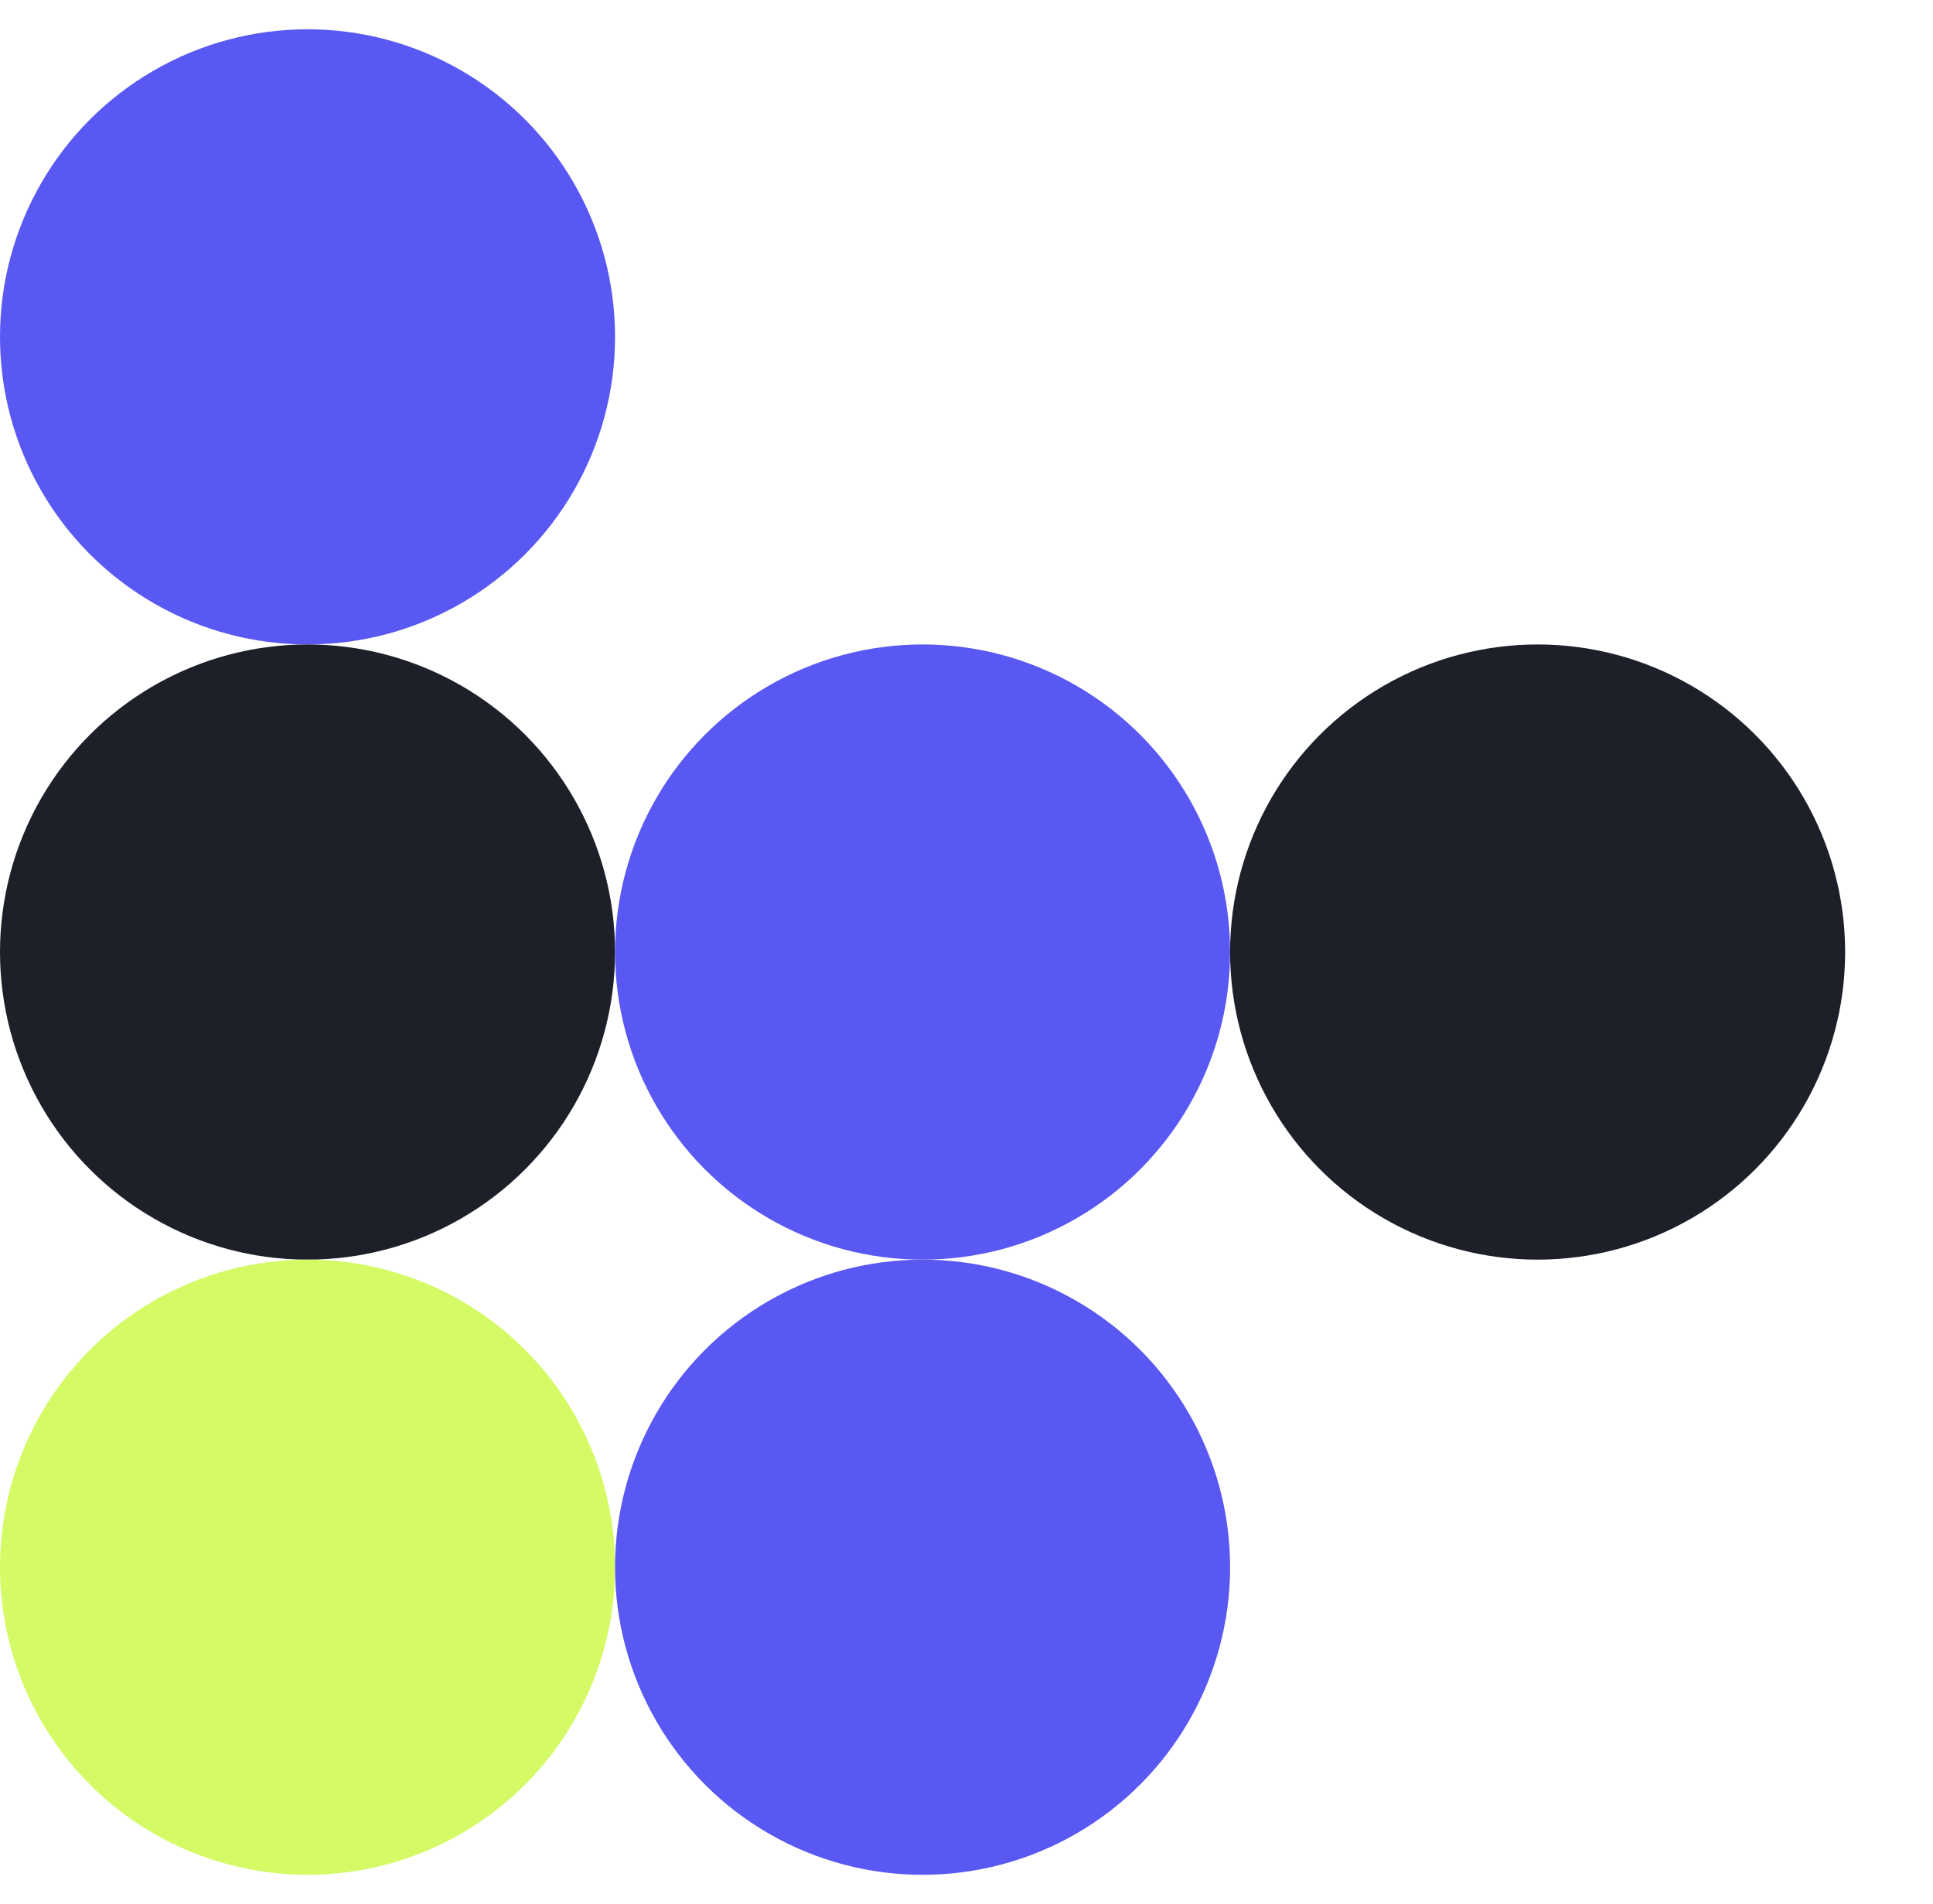 <svg xmlns="http://www.w3.org/2000/svg" xmlns:xlink="http://www.w3.org/1999/xlink" width="132" height="130" fill="none"><circle cx="21" cy="23" r="21" fill="#5755F7"/><circle cx="21" cy="23" r="21" fill="url(#a)" style="mix-blend-mode:color-burn"/><circle cx="21" cy="65" r="21" fill="#1D2029"/><circle cx="63" cy="65" r="21" fill="#5755F7"/><circle cx="63" cy="65" r="21" fill="url(#b)" style="mix-blend-mode:color-burn"/><circle cx="105" cy="65" r="21" fill="#1D2029"/><circle cx="21" cy="107" r="21" fill="#D7FF64"/><circle cx="21" cy="107" r="21" fill="url(#c)" style="mix-blend-mode:plus-darker"/><circle cx="63" cy="107" r="21" fill="#5755F7"/><circle cx="63" cy="107" r="21" fill="url(#d)" style="mix-blend-mode:color-burn"/><defs><pattern id="a" width="1" height="1" patternTransform="matrix(8.4 0 0 15.9 -.206 1.782)" patternUnits="userSpaceOnUse" preserveAspectRatio="none" viewBox="-0.344 -0.363 14 26.5"><use xlink:href="#e" transform="translate(-42 -26.5)"/><use xlink:href="#e" transform="translate(-28 -26.5)"/><use xlink:href="#e" transform="translate(-14 -26.5)"/><use xlink:href="#e" transform="translate(0 -26.5)"/><use xlink:href="#e" transform="translate(-35 -13.25)"/><use xlink:href="#e" transform="translate(-21 -13.25)"/><use xlink:href="#e" transform="translate(-7 -13.25)"/><use xlink:href="#e" transform="translate(7 -13.25)"/><use xlink:href="#e" transform="translate(-42)"/><use xlink:href="#e" transform="translate(-28)"/><use xlink:href="#e" transform="translate(-14)"/><path id="e" stroke="#737A86" stroke-opacity=".19" d="M0 26.5 28 0"/><use xlink:href="#e" transform="translate(-35 13.25)"/><use xlink:href="#e" transform="translate(-21 13.25)"/><use xlink:href="#e" transform="translate(-7 13.25)"/><use xlink:href="#e" transform="translate(7 13.25)"/></pattern><pattern id="b" width="1" height="1" patternTransform="matrix(8.4 0 0 15.9 41.794 43.782)" patternUnits="userSpaceOnUse" preserveAspectRatio="none" viewBox="-0.344 -0.363 14 26.5"><use xlink:href="#f" transform="translate(-42 -26.5)"/><use xlink:href="#f" transform="translate(-28 -26.5)"/><use xlink:href="#f" transform="translate(-14 -26.5)"/><use xlink:href="#f" transform="translate(0 -26.5)"/><use xlink:href="#f" transform="translate(-35 -13.25)"/><use xlink:href="#f" transform="translate(-21 -13.25)"/><use xlink:href="#f" transform="translate(-7 -13.25)"/><use xlink:href="#f" transform="translate(7 -13.25)"/><use xlink:href="#f" transform="translate(-42)"/><use xlink:href="#f" transform="translate(-28)"/><use xlink:href="#f" transform="translate(-14)"/><path id="f" stroke="#737A86" stroke-opacity=".19" d="M0 26.5 28 0"/><use xlink:href="#f" transform="translate(-35 13.25)"/><use xlink:href="#f" transform="translate(-21 13.25)"/><use xlink:href="#f" transform="translate(-7 13.25)"/><use xlink:href="#f" transform="translate(7 13.25)"/></pattern><pattern id="c" width="1" height="1" patternTransform="matrix(8.4 0 0 15.9 -.206 85.782)" patternUnits="userSpaceOnUse" preserveAspectRatio="none" viewBox="-0.344 -0.363 14 26.5"><use xlink:href="#g" transform="translate(-42 -26.5)"/><use xlink:href="#g" transform="translate(-28 -26.5)"/><use xlink:href="#g" transform="translate(-14 -26.5)"/><use xlink:href="#g" transform="translate(0 -26.5)"/><use xlink:href="#g" transform="translate(-35 -13.25)"/><use xlink:href="#g" transform="translate(-21 -13.25)"/><use xlink:href="#g" transform="translate(-7 -13.25)"/><use xlink:href="#g" transform="translate(7 -13.25)"/><use xlink:href="#g" transform="translate(-42)"/><use xlink:href="#g" transform="translate(-28)"/><use xlink:href="#g" transform="translate(-14)"/><path id="g" stroke="#737A86" stroke-opacity=".19" d="M0 26.5 28 0"/><use xlink:href="#g" transform="translate(-35 13.25)"/><use xlink:href="#g" transform="translate(-21 13.25)"/><use xlink:href="#g" transform="translate(-7 13.25)"/><use xlink:href="#g" transform="translate(7 13.25)"/></pattern><pattern id="d" width="1" height="1" patternTransform="matrix(8.4 0 0 15.9 41.794 85.782)" patternUnits="userSpaceOnUse" preserveAspectRatio="none" viewBox="-0.344 -0.363 14 26.5"><use xlink:href="#h" transform="translate(-42 -26.5)"/><use xlink:href="#h" transform="translate(-28 -26.5)"/><use xlink:href="#h" transform="translate(-14 -26.5)"/><use xlink:href="#h" transform="translate(0 -26.5)"/><use xlink:href="#h" transform="translate(-35 -13.25)"/><use xlink:href="#h" transform="translate(-21 -13.25)"/><use xlink:href="#h" transform="translate(-7 -13.25)"/><use xlink:href="#h" transform="translate(7 -13.25)"/><use xlink:href="#h" transform="translate(-42)"/><use xlink:href="#h" transform="translate(-28)"/><use xlink:href="#h" transform="translate(-14)"/><path id="h" stroke="#737A86" stroke-opacity=".19" d="M0 26.5 28 0"/><use xlink:href="#h" transform="translate(-35 13.25)"/><use xlink:href="#h" transform="translate(-21 13.25)"/><use xlink:href="#h" transform="translate(-7 13.25)"/><use xlink:href="#h" transform="translate(7 13.25)"/></pattern></defs></svg>